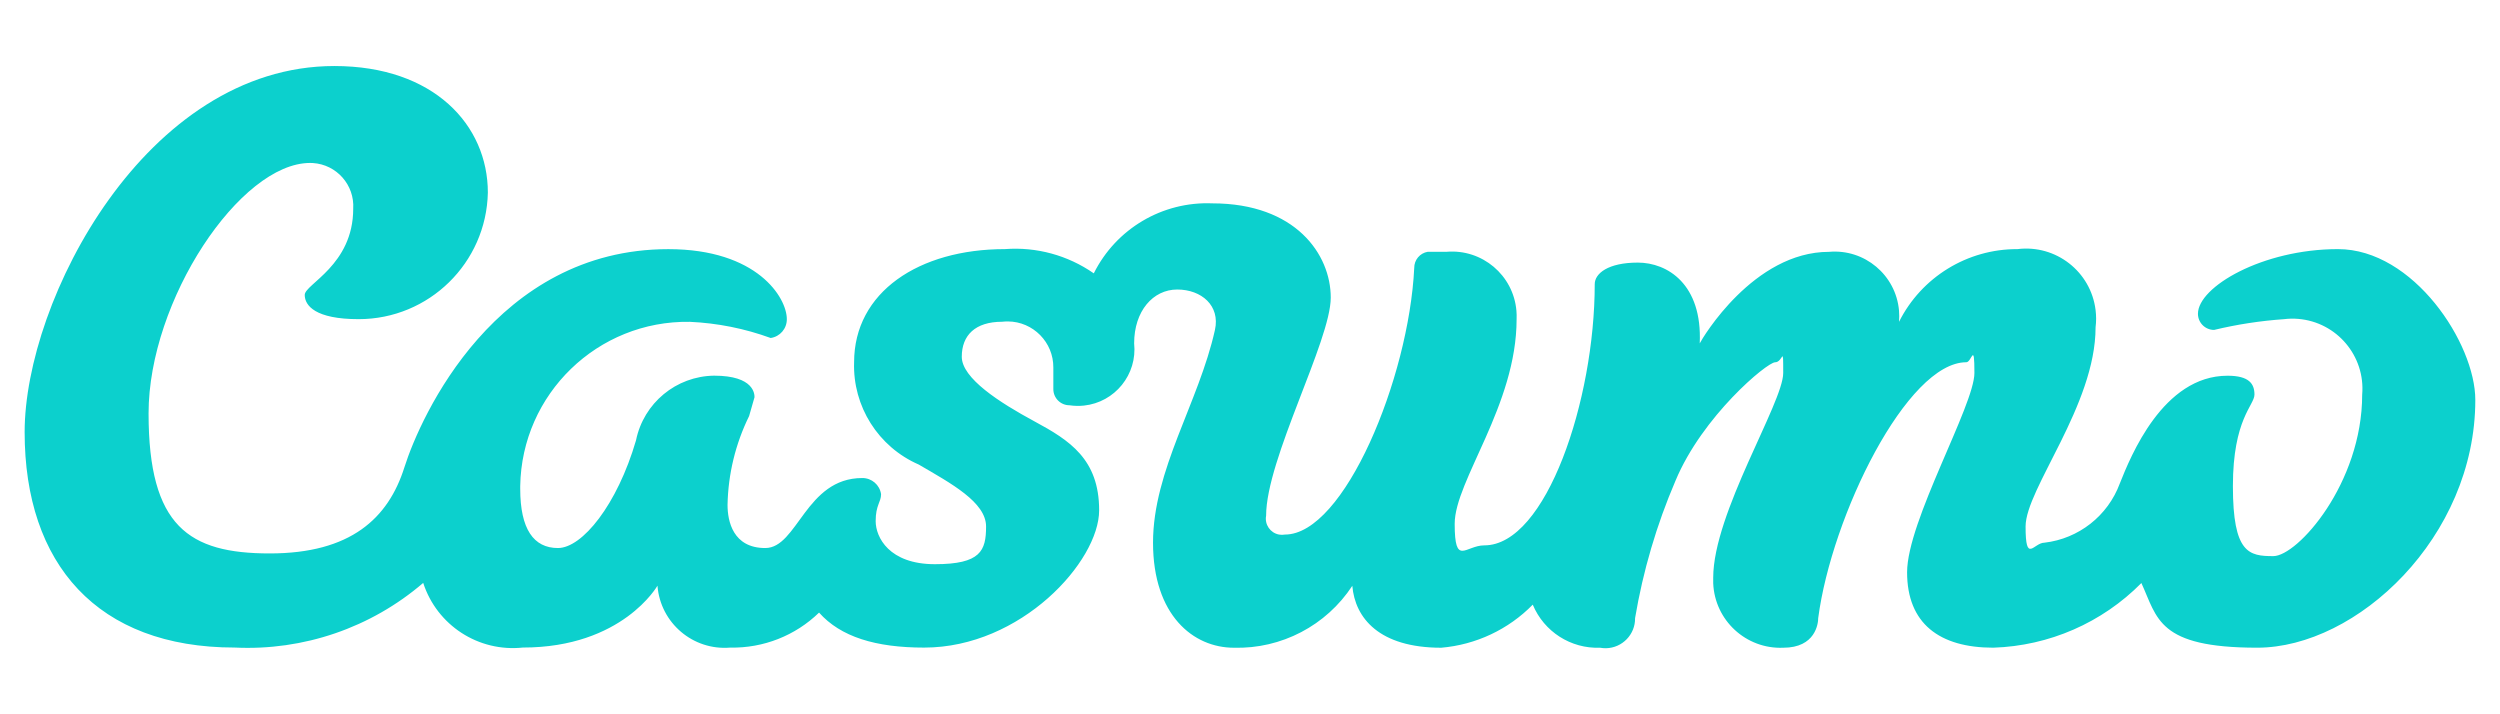 <?xml version="1.0" encoding="utf-8"?>
<svg xmlns="http://www.w3.org/2000/svg" height="160" id="casumo" viewBox="0 0 560 160" width="560">
  <defs>
    <style>
      .cls-1 {
        fill: #0cd0cd;
        fill-rule: evenodd;
        stroke-width: 0px;
      }
    </style>
  </defs>
  <path class="cls-1" d="M197.36,110.7c0,1.81-1.21,2.41-1.21,6.03s3.02,9.65,13.27,9.65,11.46-3.02,11.46-8.45-7.84-9.65-15.08-13.87c-9.07-3.95-14.81-13.04-14.48-22.92,0-15.68,14.48-25.34,33.78-25.34,7.06-.54,14.09,1.38,19.91,5.43,4.98-10,15.38-16.14,26.54-15.68,18.7,0,26.54,11.46,26.54,21.11s-14.48,36.19-14.48,48.86c-.37,1.96.93,3.86,2.89,4.22.44.08.89.08,1.33,0,13.27,0,27.75-34.99,28.96-59.72-.02-1.79,1.26-3.32,3.02-3.62h4.22c7.97-.67,14.97,5.24,15.65,13.2.05.62.07,1.25.04,1.88,0,19.3-13.87,36.19-13.87,45.85s2.41,4.83,6.64,4.83c13.87,0,24.73-32.57,24.73-58.51,0-2.41,3.02-4.83,9.65-4.83s14.48,4.83,13.87,18.1c.6-1.21,12.06-20.51,28.96-20.51,7.97-.7,14.99,5.2,15.68,13.16.07.84.07,1.68,0,2.52,5.04-10.03,15.32-16.34,26.54-16.29,8.6-1.07,16.43,5.04,17.49,13.64.16,1.28.16,2.58,0,3.86,0,17.49-15.68,36.19-15.68,44.64s1.81,3.62,4.22,3.62c7.68-.89,14.21-6.02,16.89-13.27,2.41-6.03,9.65-24.13,24.13-24.13,4.83,0,6.03,1.81,6.03,4.22s-4.83,5.43-4.83,20.51,3.62,15.68,9.05,15.68,19.91-16.29,19.91-36.19c.73-8.63-5.68-16.22-14.31-16.95-1.06-.09-2.13-.07-3.18.06-5.29.37-10.53,1.17-15.68,2.41-2,0-3.62-1.62-3.62-3.62,0-6.03,14.48-14.48,31.37-14.48s30.76,21.11,30.76,33.78c0,30.76-26.54,55.5-48.86,55.5s-22.32-6.64-25.94-14.48h0c-8.8,8.9-20.67,14.08-33.18,14.48-12.06,0-19.3-5.43-19.3-16.89s15.08-37.4,15.08-44.64-.6-2.41-1.81-2.41c-13.27,0-30.16,34.38-33.18,57.31,0,1.21-.6,6.64-7.84,6.64-8.32.34-15.34-6.13-15.68-14.45-.02-.41-.02-.82,0-1.23,0-14.48,15.68-39.21,15.68-45.85s0-2.41-1.81-2.41-16.29,12.06-22.32,26.54c-4.23,9.86-7.27,20.19-9.05,30.76.06,3.66-2.86,6.68-6.52,6.75-.44,0-.88-.03-1.32-.11-6.55.25-12.56-3.6-15.08-9.65-5.46,5.57-12.74,8.99-20.51,9.65-13.87,0-19.3-6.64-19.91-13.87-5.85,8.91-15.89,14.16-26.54,13.87-9.05,0-18.1-7.24-18.1-23.53s10.25-31.37,13.87-47.66c1.21-5.43-3.02-9.05-8.45-9.05s-9.65,4.83-9.65,12.06c.74,6.96-4.29,13.2-11.25,13.94-1.07.11-2.16.09-3.23-.07-2,0-3.62-1.62-3.62-3.62h0v-4.83c.04-5.66-4.52-10.29-10.18-10.33-.43,0-.85.02-1.28.07-6.03,0-9.05,3.02-9.05,7.84s8.45,10.25,16.29,14.48,14.48,8.45,14.48,19.91-17.49,30.76-39.21,30.76c-10.86,0-18.7-2.41-23.53-7.84-5.32,5.17-12.49,7.99-19.91,7.84-8.3.69-15.59-5.48-16.28-13.78,0-.03,0-.06,0-.1,0,0-7.84,13.87-30.16,13.87-9.93,1.06-19.24-4.98-22.32-14.48-11.71,10.05-26.82,15.23-42.23,14.48-30.76,0-47.05-18.7-47.05-48.26S32.68,14.79,74.9,14.79c22.32,0,34.38,13.27,34.38,28.35-.33,15.76-13.2,28.36-28.96,28.35-9.65,0-12.06-3.02-12.06-5.43s10.86-6.64,10.86-19.3c.33-5.32-3.71-9.9-9.03-10.24-.21-.01-.41-.02-.62-.02-15.68,0-36.19,30.76-36.19,56.1s9.05,31.37,27.15,31.37,26.54-7.84,30.16-19.3c3.62-11.46,20.51-48.86,59.12-48.86,19.91,0,26.54,10.86,26.54,15.68.02,2.12-1.53,3.92-3.62,4.22-5.81-2.12-11.92-3.34-18.1-3.62-20.65-.33-37.67,16.14-38,36.79,0,.2,0,.41,0,.61,0,9.05,3.02,13.27,8.45,13.27s13.27-9.65,17.49-24.13c1.7-8.34,8.98-14.37,17.49-14.48,9.05,0,9.05,4.22,9.05,4.83l-1.21,4.22c-3.05,6.2-4.7,13-4.83,19.91,0,3.62,1.21,9.65,8.45,9.65s9.05-15.68,21.72-15.68c2.12-.02,3.92,1.53,4.22,3.62"/>
</svg>